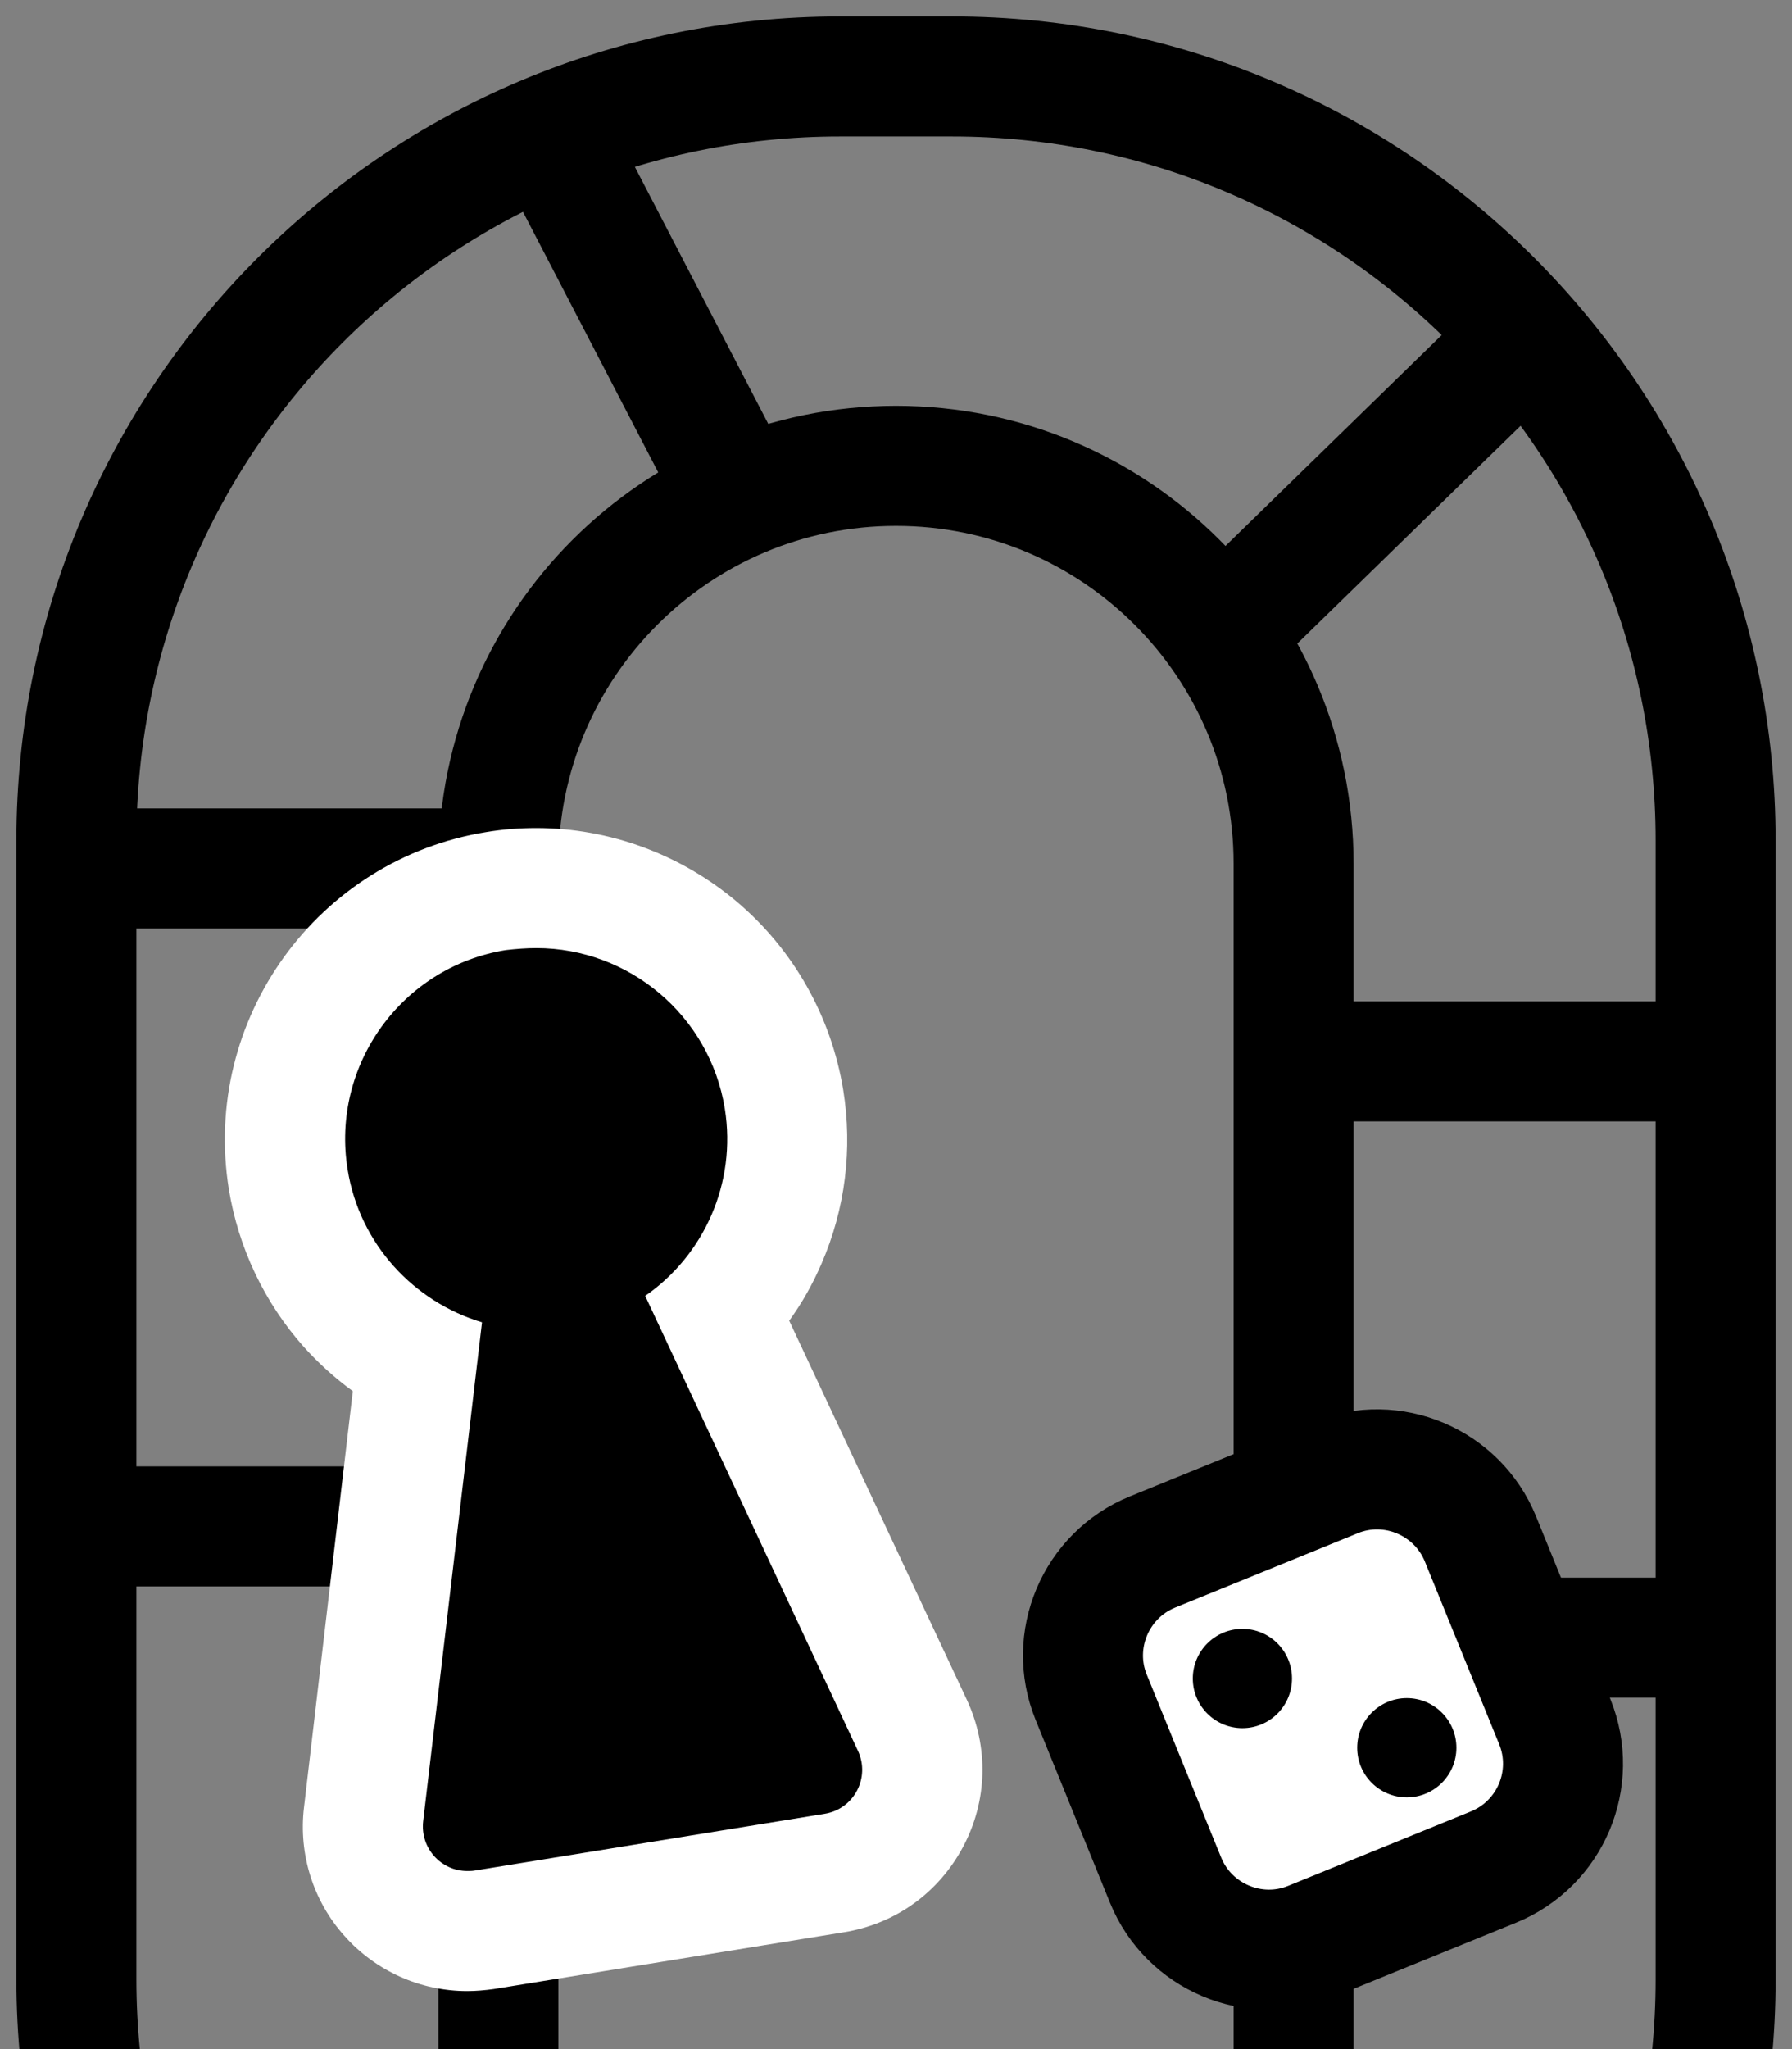 <?xml version="1.0" encoding="utf-8"?>
<!-- Generator: Adobe Illustrator 28.1.0, SVG Export Plug-In . SVG Version: 6.00 Build 0)  -->
<svg version="1.1" id="Lager_1" xmlns="http://www.w3.org/2000/svg" xmlns:xlink="http://www.w3.org/1999/xlink" x="0px" y="0px"
	 viewBox="0 0 448 512" style="enable-background:new 0 0 448 512;" xml:space="preserve">
<rect x="0" y="0" width="448" height="512" fill="#808080" stroke="none"/>
<style type="text/css">
	.st0{fill:none;stroke:#000000;stroke-width:30;stroke-miterlimit:10;}
	.st1{fill:#FFFFFF;stroke:#000000;stroke-width:30;stroke-miterlimit:10;}
	.st2{fill:#FFFFFF;}
</style>
<path class="st0" d="M238,685.4H210c-105.4,0-190.9-85.5-190.9-190.9V210c0-105.4,85.5-190.9,190.9-190.9H238
	c105.4,0,190.9,85.5,190.9,190.9v284.6C428.9,600,343.5,685.4,238,685.4z"/>
<path class="st0" d="M224,782.8L224,782.8c-54.9,0-99.4-44.5-99.4-99.4V215.8c0-54.9,44.5-99.4,99.4-99.4h0
	c54.9,0,99.4,44.5,99.4,99.4v467.5C323.4,738.3,278.9,782.8,224,782.8z"/>
<line class="st0" x1="19.1" y1="381.4" x2="130.6" y2="381.4"/>
<line class="st0" x1="19.1" y1="217" x2="124.6" y2="217"/>
<line class="st0" x1="137.5" y1="33.4" x2="187" y2="128.7"/>
<line class="st0" x1="384.7" y1="81" x2="305.2" y2="158.5"/>
<line class="st0" x1="428.9" y1="265.2" x2="326.3" y2="265.2"/>
<line class="st0" x1="428.9" y1="409.2" x2="326.3" y2="409.2"/>
<g>
	<path class="st1" d="M373.4,466.5l-45.7,18.6c-14.2,5.8-30.5-1.1-36.3-15.3l-18.6-45.7c-5.8-14.2,1.1-30.5,15.3-36.3l45.7-18.6
		c14.2-5.8,30.5,1.1,36.3,15.3l18.6,45.7C394.5,444.5,387.6,460.7,373.4,466.5z"/>
	<circle cx="310.6" cy="419.4" r="12.4"/>
	<circle cx="351.7" cy="436.7" r="12.4"/>
</g>
<g>
	<path d="M116.8,482.6c-7.4,0-14.6-3.2-19.5-8.8c-5-5.6-7.3-13-6.4-20.4l13.4-113.5c-16.9-9.2-29.1-25.9-32.2-45.2
		c-5.5-34.2,17.8-66.4,51.9-72c3.3-0.5,6.7-0.8,10.1-0.8c30.9,0,57,22.2,61.9,52.8c3.1,19.4-3.2,39-16.3,53.1l48.4,103.5
		c3.5,7.5,3.3,16-0.6,23.3c-3.9,7.3-10.8,12.3-18.9,13.6L121,482.3C119.7,482.5,118.2,482.6,116.8,482.6
		C116.8,482.6,116.8,482.6,116.8,482.6z"/>
	<path class="st2" d="M134.1,236.9c23,0,43.3,16.7,47.1,40.1c3,18.7-5.3,36.7-19.9,46.8l53.2,113.7c3.1,6.7-1,14.5-8.3,15.7
		l-87.6,14.2c-0.6,0.1-1.2,0.1-1.8,0.1c-6.5,0-11.8-5.7-11-12.5l14.7-124.6c-17-5.1-30.6-19.5-33.6-38.2
		c-4.2-26,13.5-50.6,39.5-54.8C129,237.1,131.6,236.9,134.1,236.9 M134.1,206.9c-4.2,0-8.3,0.3-12.5,1
		c-42.3,6.8-71.2,46.8-64.4,89.2c2.4,14.7,8.9,28.4,18.8,39.5c3.7,4.1,7.8,7.8,12.2,11L76,451.6c-1.4,11.7,2.3,23.4,10.1,32.1
		c7.8,8.8,19,13.8,30.7,13.8c2.2,0,4.4-0.2,6.6-0.5l87.6-14.2c12.9-2.1,23.7-9.9,29.8-21.4c6.1-11.5,6.4-24.9,0.9-36.7L197.3,330
		c3.2-4.4,5.9-9.2,8.1-14.3c5.9-13.6,7.8-28.6,5.4-43.4c-3-18.3-12.4-35-26.6-47C170.2,213.5,152.4,206.9,134.1,206.9L134.1,206.9z"
		/>
</g>
</svg>
